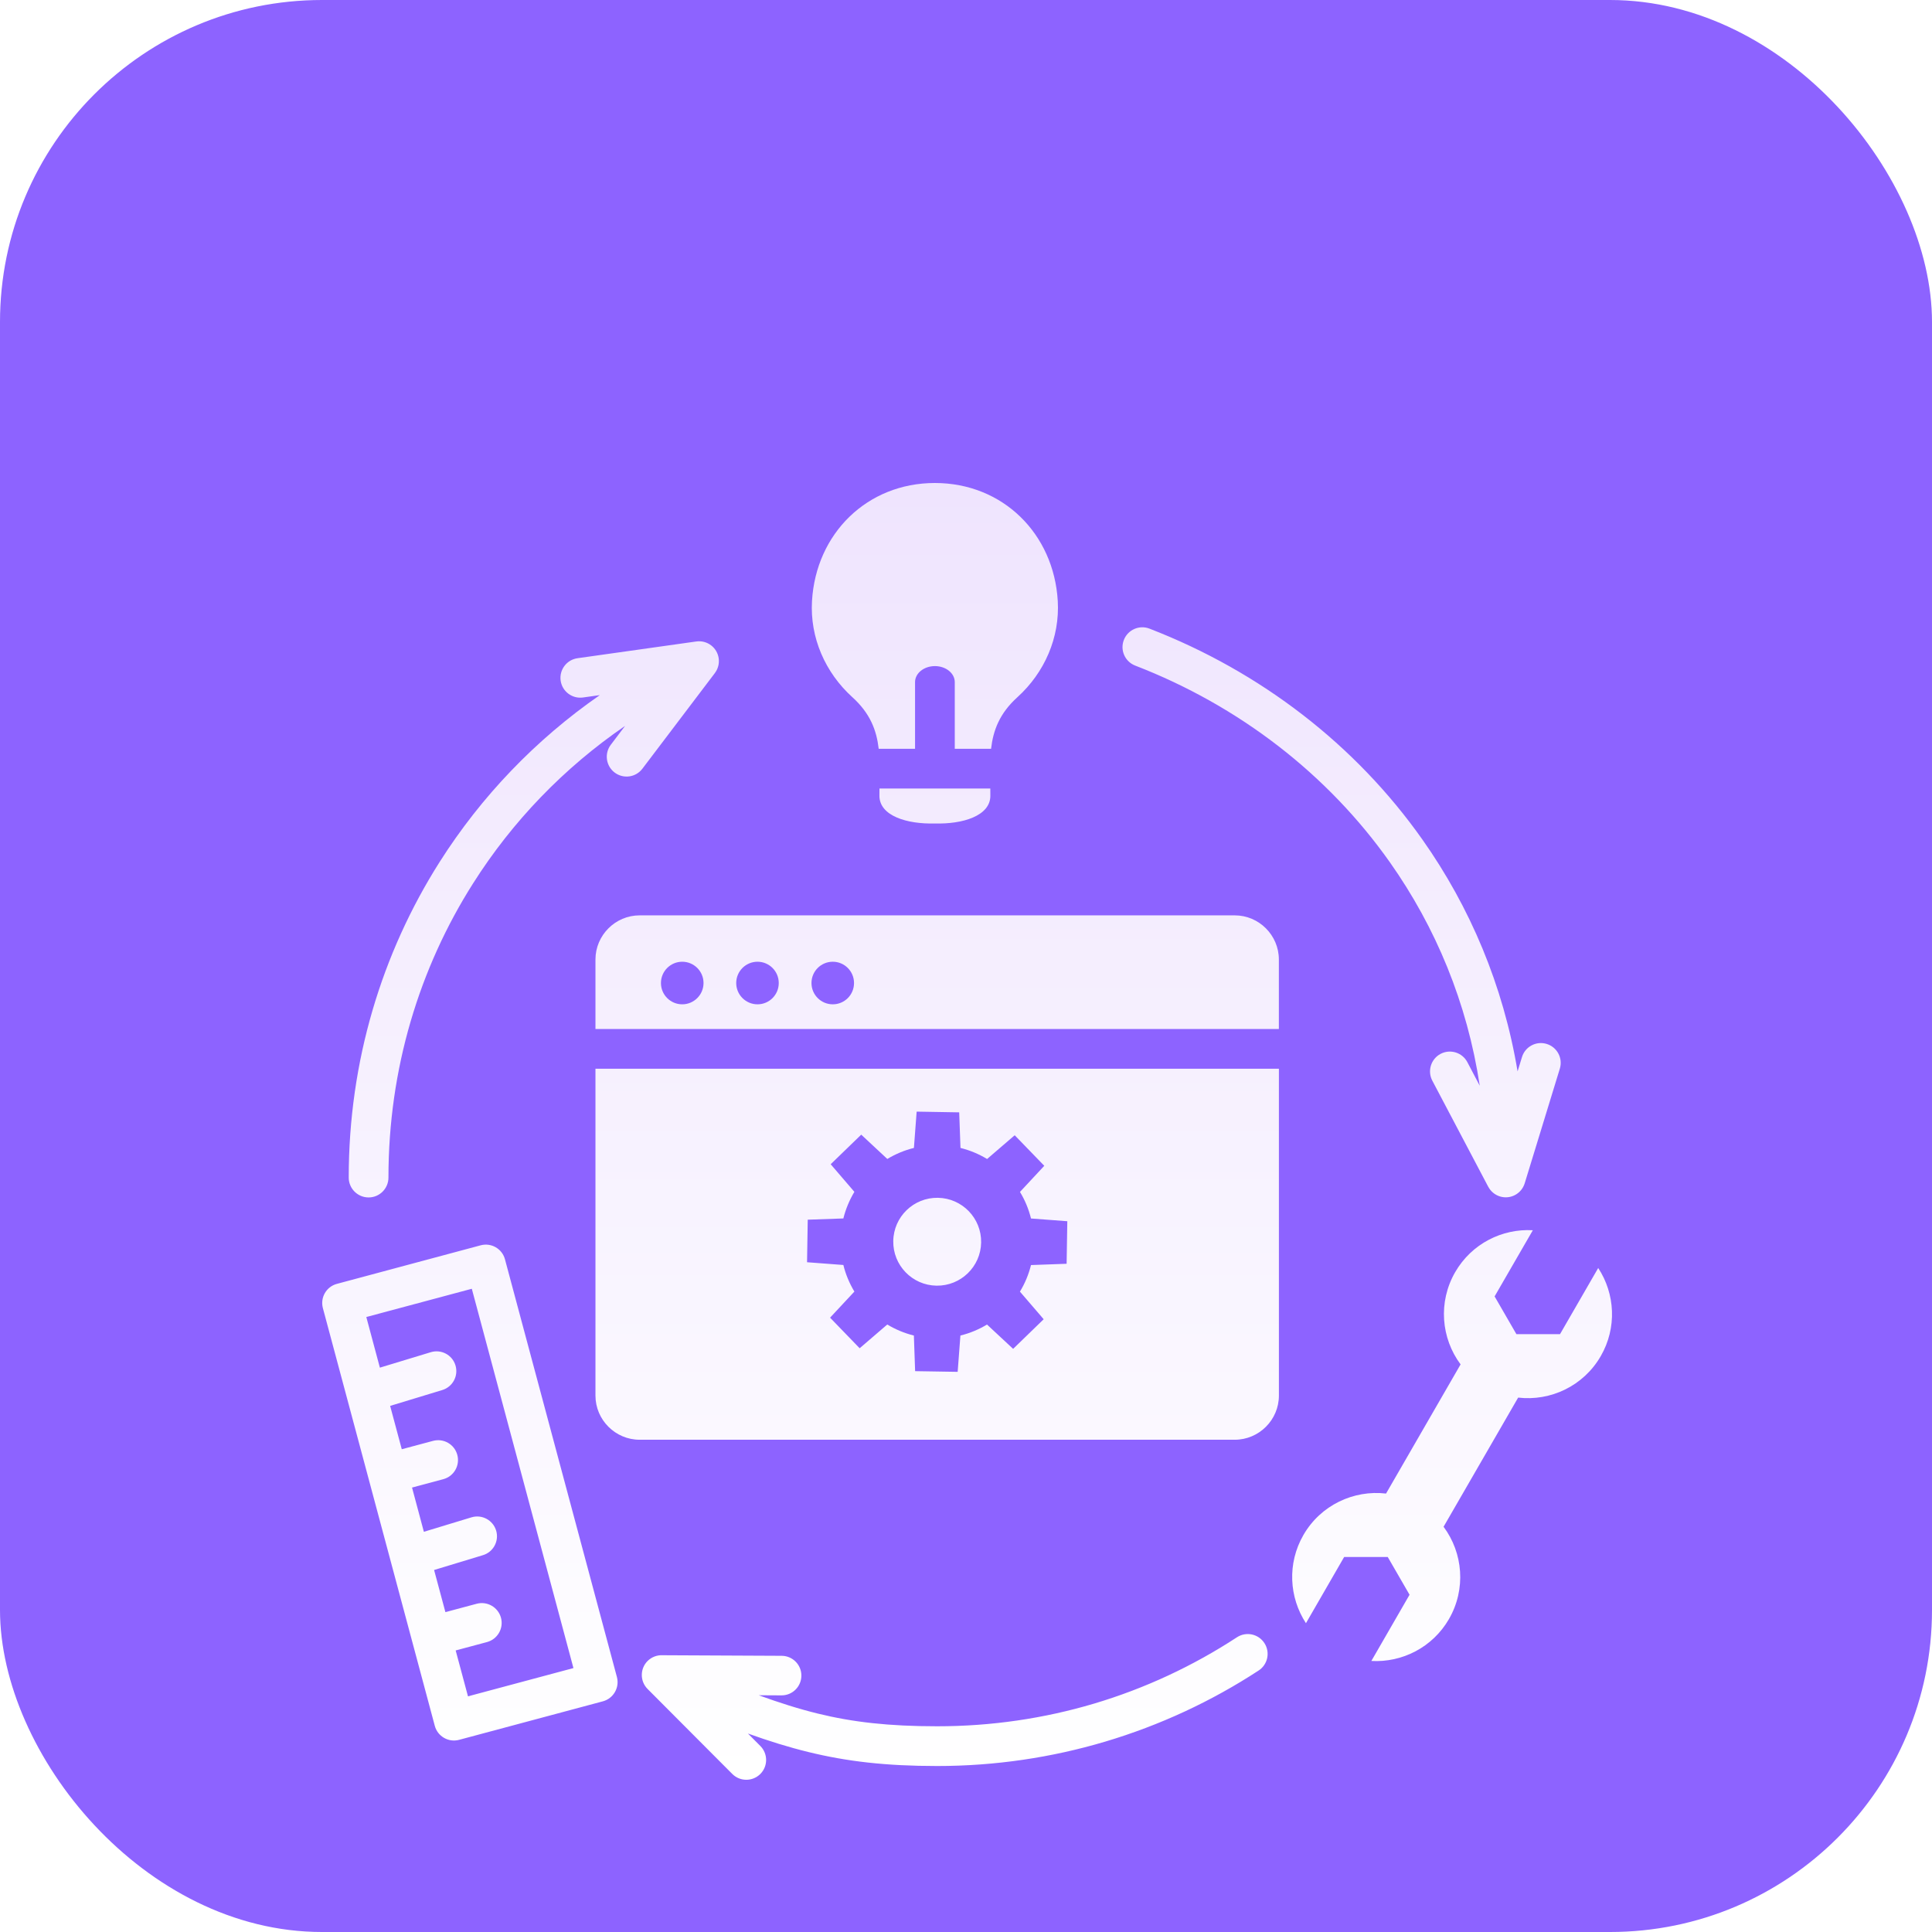 <svg width="48" height="48" viewBox="0 0 48 48" fill="none" xmlns="http://www.w3.org/2000/svg">
<rect width="48" height="48" rx="8" fill="#8D63FF"/>
<g clip-path="url(#clip0_81_2527)">
<g filter="url(#filter0_d_81_2527)">
<path fill-rule="evenodd" clip-rule="evenodd" d="M23.227 16.459C23.916 16.479 24.605 16.271 24.605 15.771C24.605 15.71 24.605 15.65 24.604 15.59H21.85C21.849 15.65 21.849 15.71 21.849 15.771C21.849 16.271 22.538 16.479 23.227 16.459ZM36.154 27.605C36.562 26.899 37.32 26.521 38.083 26.565L37.133 28.209L37.675 29.147H38.758L39.707 27.503C40.126 28.141 40.178 28.987 39.77 29.693C39.34 30.438 38.521 30.817 37.718 30.723L35.865 33.932C36.348 34.58 36.429 35.48 35.999 36.225C35.591 36.931 34.833 37.309 34.071 37.266L35.02 35.621L34.478 34.683H33.395L32.446 36.328C32.028 35.689 31.976 34.843 32.383 34.137C32.813 33.392 33.633 33.013 34.436 33.107L36.288 29.898C35.805 29.25 35.724 28.35 36.154 27.605ZM15.53 14.035C14.018 15.07 12.733 16.401 11.754 17.947C10.418 20.052 9.651 22.558 9.651 25.256C9.651 25.529 9.43 25.75 9.158 25.75C8.885 25.75 8.664 25.529 8.664 25.256C8.664 22.365 9.488 19.679 10.921 17.418C11.957 15.784 13.311 14.374 14.902 13.27L14.484 13.329C14.215 13.366 13.966 13.178 13.929 12.909C13.892 12.639 14.08 12.39 14.35 12.353L17.301 11.937C17.57 11.9 17.819 12.088 17.856 12.357C17.874 12.492 17.837 12.621 17.761 12.721L17.761 12.722L15.961 15.097C15.797 15.315 15.489 15.358 15.271 15.194C15.054 15.03 15.011 14.721 15.175 14.504L15.53 14.035ZM18.849 38.118C19.369 38.306 19.846 38.458 20.321 38.574C21.186 38.786 22.08 38.889 23.284 38.889C24.639 38.889 25.944 38.693 27.174 38.328C28.446 37.95 29.642 37.39 30.731 36.678C30.959 36.529 31.264 36.593 31.413 36.821C31.562 37.048 31.499 37.354 31.271 37.503C30.105 38.265 28.821 38.865 27.452 39.272C26.129 39.665 24.73 39.876 23.285 39.876C22.005 39.876 21.039 39.762 20.09 39.53C19.589 39.408 19.102 39.255 18.582 39.069L18.891 39.379C19.082 39.572 19.082 39.883 18.889 40.075C18.696 40.266 18.385 40.266 18.193 40.073L16.089 37.962C15.897 37.769 15.898 37.458 16.09 37.266C16.193 37.165 16.328 37.117 16.462 37.124L19.42 37.138C19.692 37.139 19.911 37.36 19.91 37.631C19.909 37.903 19.688 38.122 19.417 38.121L18.849 38.118ZM36.764 22.975C36.453 20.917 35.671 19.038 34.532 17.424C32.988 15.236 30.786 13.535 28.203 12.536C27.95 12.438 27.823 12.153 27.922 11.899C28.02 11.646 28.305 11.52 28.558 11.618C31.324 12.688 33.683 14.511 35.338 16.857C36.525 18.538 37.349 20.487 37.704 22.619L37.813 22.263C37.892 22.003 38.167 21.857 38.426 21.936C38.686 22.015 38.833 22.289 38.754 22.549L37.881 25.398C37.802 25.658 37.528 25.805 37.268 25.726C37.137 25.686 37.035 25.597 36.976 25.485L36.975 25.485L35.585 22.848C35.459 22.608 35.551 22.31 35.791 22.183C36.032 22.056 36.33 22.149 36.456 22.389L36.764 22.975ZM10.531 34.057L11.713 33.698C11.973 33.619 12.247 33.766 12.326 34.025C12.405 34.285 12.258 34.56 11.998 34.638L10.785 35.006L11.066 36.053L11.843 35.845C12.106 35.775 12.376 35.931 12.447 36.194C12.517 36.457 12.361 36.727 12.098 36.797L11.321 37.005L11.627 38.145L14.247 37.443L11.722 28.019L9.101 28.721L9.438 29.979L10.703 29.595C10.963 29.516 11.238 29.663 11.316 29.922C11.395 30.182 11.248 30.456 10.989 30.535L9.693 30.929L9.982 32.006L10.759 31.798C11.022 31.728 11.292 31.884 11.362 32.147C11.432 32.41 11.277 32.68 11.013 32.75L10.237 32.958L10.531 34.057ZM8.371 27.897L11.943 26.939C12.206 26.869 12.476 27.025 12.546 27.288L15.327 37.665C15.397 37.928 15.241 38.198 14.978 38.269L11.405 39.226C11.143 39.296 10.872 39.14 10.802 38.877L8.022 28.5C7.952 28.237 8.107 27.967 8.371 27.897ZM15.891 18.742C15.288 18.742 14.794 19.236 14.794 19.839V21.565H31.773V19.839C31.773 19.236 31.28 18.742 30.677 18.742H15.891ZM23.863 24.52C24.099 24.579 24.321 24.672 24.524 24.795L25.21 24.205L25.945 24.964L25.341 25.613C25.464 25.815 25.557 26.038 25.615 26.273L26.517 26.341L26.5 27.398L25.615 27.43C25.556 27.666 25.463 27.888 25.34 28.09L25.93 28.776L25.171 29.512L24.522 28.908C24.319 29.03 24.097 29.123 23.861 29.181L23.793 30.083L22.736 30.066L22.705 29.181C22.469 29.123 22.247 29.029 22.044 28.907L21.358 29.497L20.623 28.737L21.227 28.089C21.105 27.886 21.011 27.664 20.953 27.428L20.051 27.36L20.068 26.303L20.953 26.272C21.012 26.036 21.105 25.814 21.227 25.611L20.638 24.925L21.397 24.19L22.045 24.794C22.248 24.672 22.47 24.578 22.706 24.52L22.774 23.618L23.831 23.636L23.863 24.52ZM23.302 25.759C22.699 25.749 22.202 26.23 22.193 26.833C22.183 27.435 22.663 27.932 23.266 27.942C23.869 27.952 24.366 27.471 24.376 26.869C24.386 26.266 23.905 25.769 23.302 25.759ZM31.774 22.552H14.794V30.673C14.794 31.276 15.288 31.77 15.891 31.77H30.677C31.28 31.77 31.774 31.276 31.774 30.673L31.774 22.552ZM20.69 19.894C20.982 19.894 21.218 20.131 21.218 20.423C21.218 20.716 20.982 20.952 20.69 20.952C20.398 20.952 20.161 20.715 20.161 20.423C20.161 20.131 20.397 19.894 20.69 19.894ZM18.82 19.894C19.112 19.894 19.348 20.131 19.348 20.423C19.348 20.716 19.112 20.952 18.82 20.952C18.528 20.952 18.291 20.715 18.291 20.423C18.291 20.131 18.528 19.894 18.82 19.894ZM16.95 19.894C16.658 19.894 16.421 20.131 16.421 20.423C16.421 20.716 16.658 20.952 16.95 20.952C17.241 20.952 17.479 20.715 17.479 20.423C17.479 20.131 17.242 19.894 16.95 19.894ZM24.623 14.603C24.676 14.143 24.834 13.723 25.277 13.322C25.952 12.71 26.333 11.84 26.28 10.931C26.182 9.259 24.914 8 23.227 8C21.54 8 20.272 9.259 20.174 10.931C20.12 11.84 20.502 12.71 21.177 13.322C21.62 13.723 21.778 14.143 21.831 14.603H22.734V12.947C22.734 12.727 22.955 12.549 23.228 12.549C23.5 12.549 23.721 12.727 23.721 12.947V14.603H24.623Z" fill="url(#paint0_linear_81_2527)"/>
</g>
</g>
<defs>
<filter id="filter0_d_81_2527" x="0.005" y="4" width="48.045" height="48.218" filterUnits="userSpaceOnUse" color-interpolation-filters="sRGB">
<feFlood flood-opacity="0" result="BackgroundImageFix"/>
<feColorMatrix in="SourceAlpha" type="matrix" values="0 0 0 0 0 0 0 0 0 0 0 0 0 0 0 0 0 0 127 0" result="hardAlpha"/>
<feOffset dy="4"/>
<feGaussianBlur stdDeviation="4"/>
<feComposite in2="hardAlpha" operator="out"/>
<feColorMatrix type="matrix" values="0 0 0 0 0.679 0 0 0 0 0.593 0 0 0 0 0.887 0 0 0 0.6 0"/>
<feBlend mode="normal" in2="BackgroundImageFix" result="effect1_dropShadow_81_2527"/>
<feBlend mode="normal" in="SourceGraphic" in2="effect1_dropShadow_81_2527" result="shape"/>
</filter>
<linearGradient id="paint0_linear_81_2527" x1="24.027" y1="40.218" x2="24.027" y2="8" gradientUnits="userSpaceOnUse">
<stop stop-color="white"/>
<stop offset="1" stop-color="#EFE4FE"/>
</linearGradient>
<clipPath id="clip0_81_2527">
<rect width="48" height="48" fill="white" transform="translate(48 48) rotate(-180)"/>
</clipPath>
</defs>
</svg>

